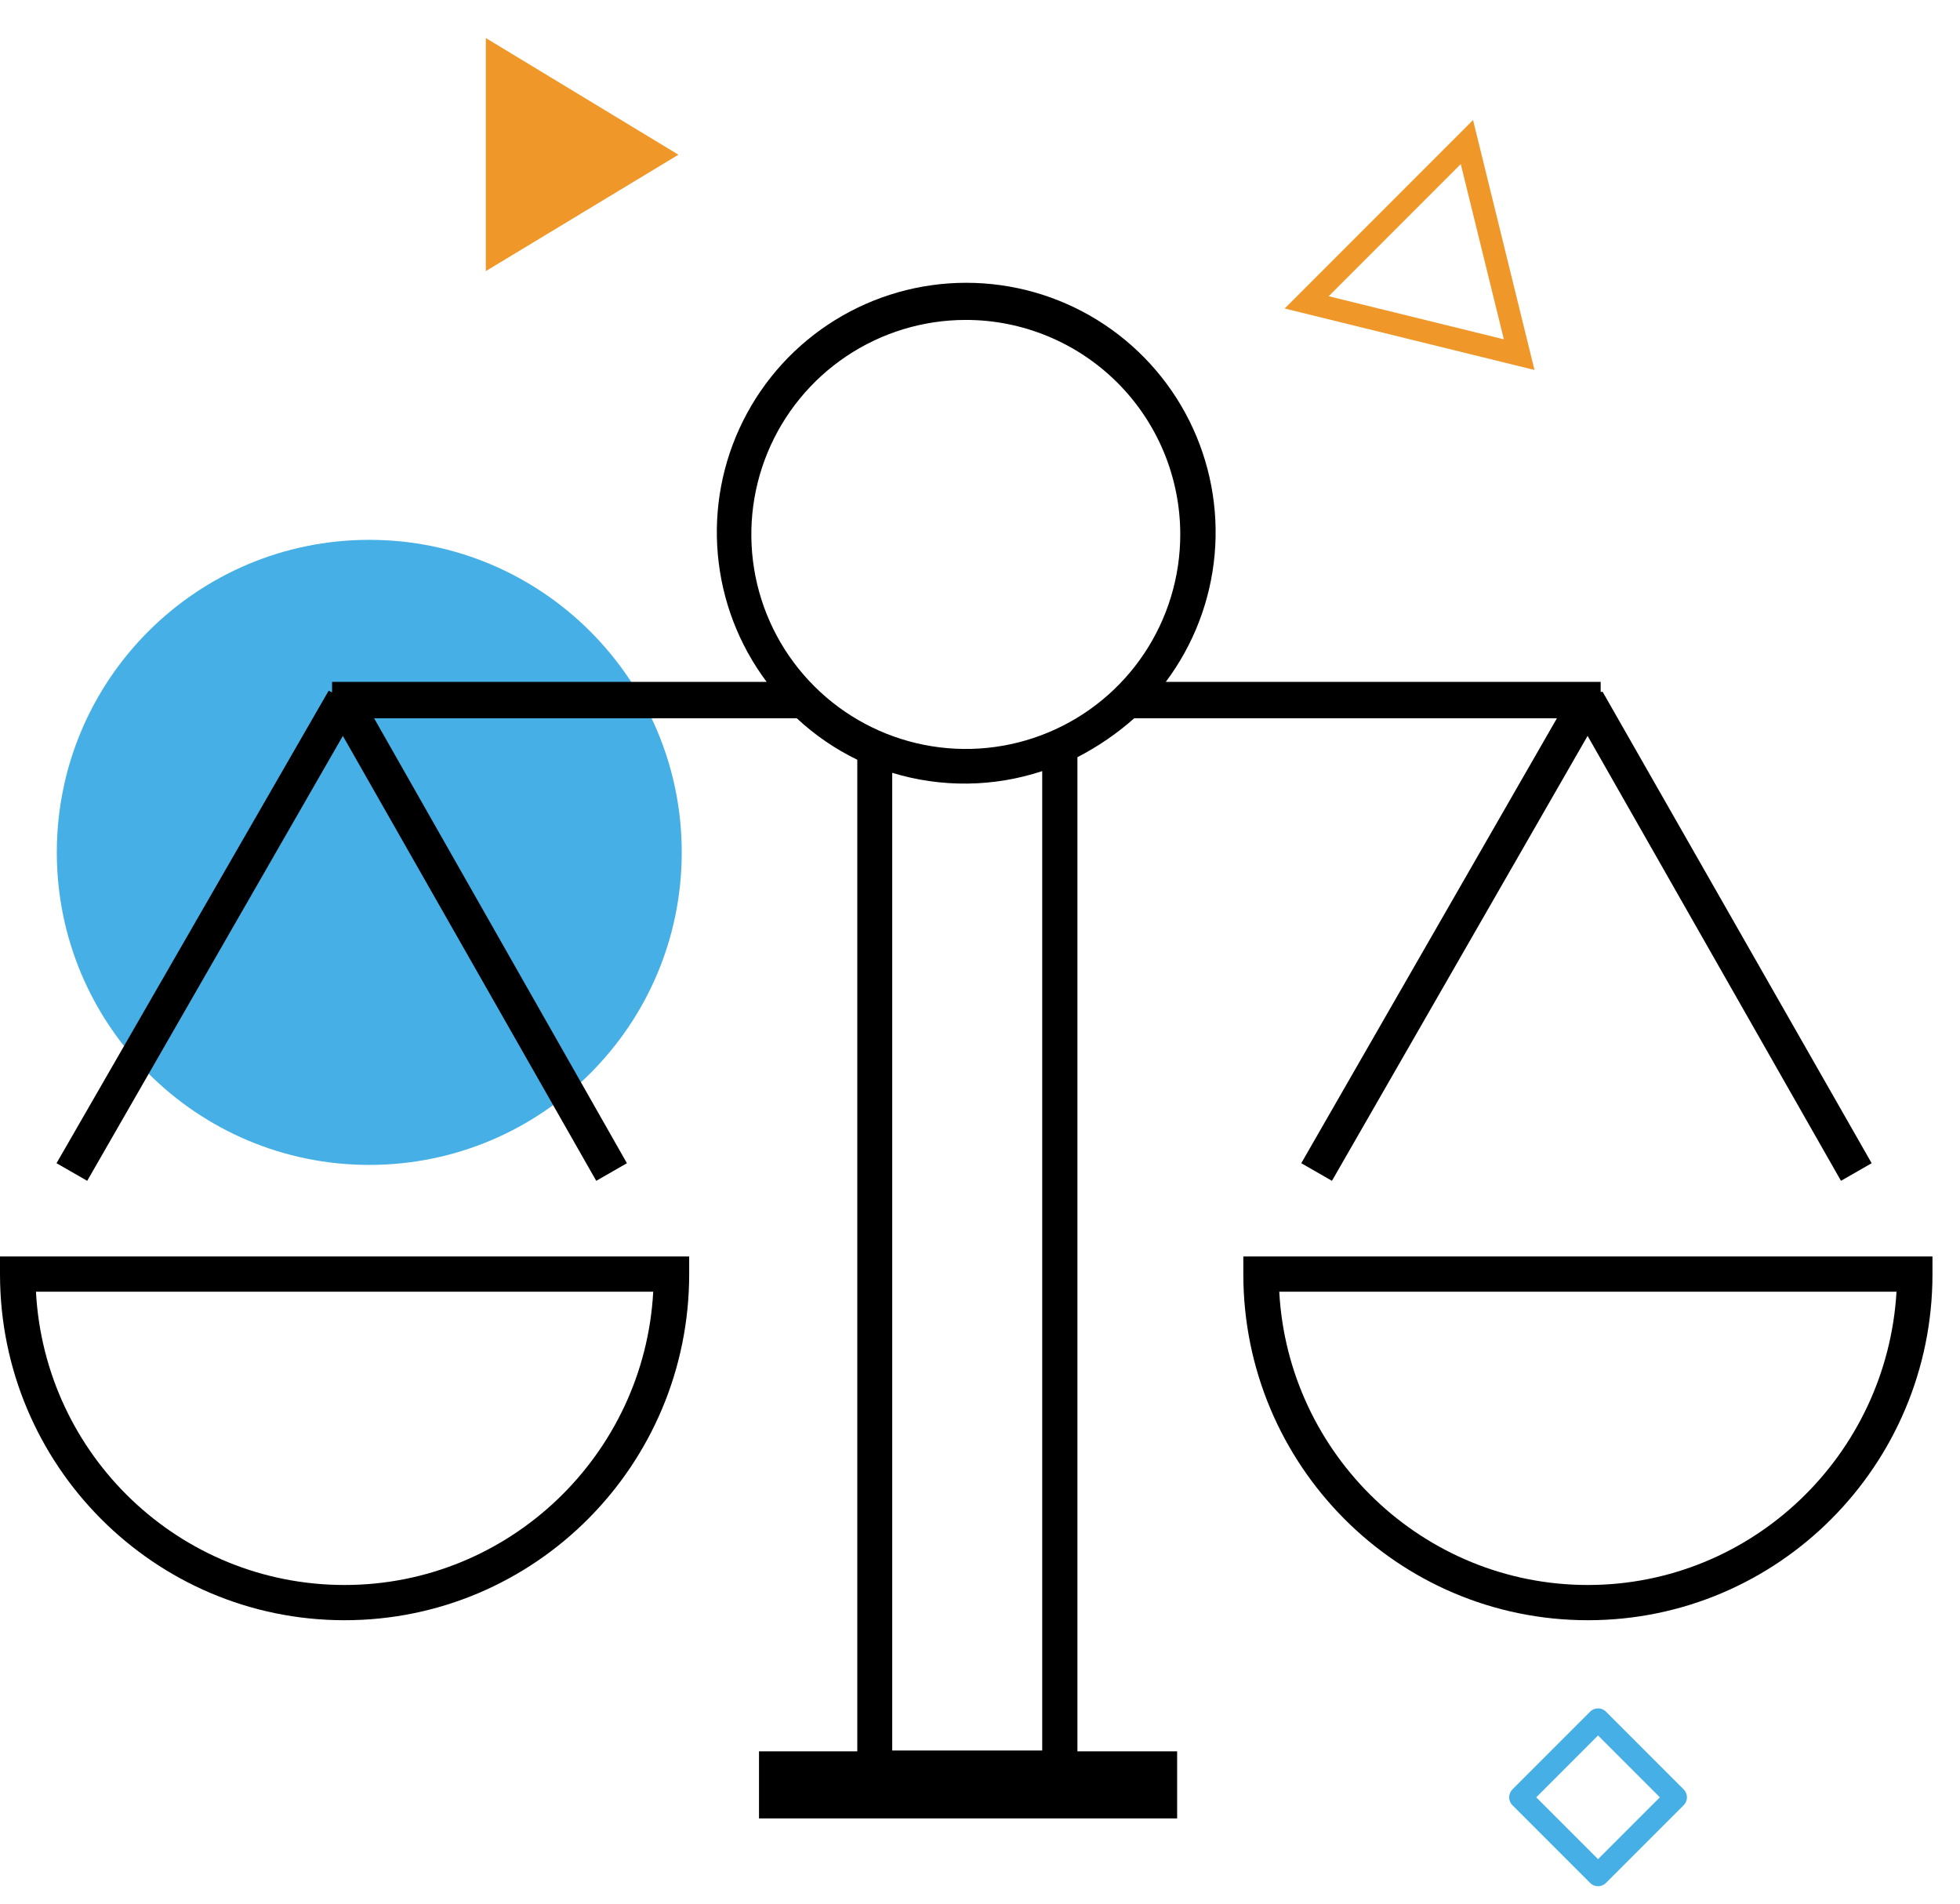 <svg width="69" height="67" viewBox="0 0 69 67" fill="none" xmlns="http://www.w3.org/2000/svg">
<path d="M24 30C24 36.076 19.076 41 13 41C6.927 41 2 36.076 2 30C2 23.924 6.927 19 13 19C19.076 19 24 23.927 24 30Z" fill="#46B0E6"/>
<path d="M53.481 12.482L46 10.642L51.641 5L53.481 12.482Z" stroke="#EF9829" stroke-width="0.79" stroke-miterlimit="10"/>
<path d="M23.883 5.445L17.102 9.542L17.102 1.338L23.883 5.445Z" fill="#EF9829"/>
<path d="M58.992 63.258L56.258 60.523L53.524 63.258L56.258 65.992L58.992 63.258Z" stroke="#46B0E6" stroke-width="0.79" stroke-miterlimit="10" stroke-linejoin="round"/>
<path d="M0 44.843C0 51.569 5.433 57.025 12.131 57.025C18.829 57.025 24.262 51.569 24.262 44.843V44.223H0V44.843ZM22.996 45.463C22.687 51.197 17.934 55.785 12.131 55.785C6.328 55.785 1.574 51.228 1.266 45.463H22.996Z" fill="black"/>
<path d="M43.77 44.223V44.843C43.77 51.569 49.202 57.025 55.9 57.025C62.598 57.025 68.031 51.569 68.031 44.843V44.223H43.77ZM55.9 55.785C50.097 55.785 45.344 51.197 45.035 45.463H66.765C66.426 51.228 61.672 55.785 55.9 55.785Z" fill="black"/>
<path d="M37.93 26.65C38.651 26.278 39.323 25.818 39.93 25.28H54.81L45.81 40.94L46.89 41.56L55.89 25.9L64.81 41.56L65.89 40.94L56.42 24.35H56.35V24H41.04C42.018 22.695 42.614 21.144 42.76 19.52C42.906 17.896 42.597 16.264 41.868 14.806C41.139 13.348 40.018 12.121 38.631 11.264C37.244 10.407 35.646 9.953 34.015 9.953C32.385 9.953 30.787 10.407 29.4 11.264C28.013 12.121 26.892 13.348 26.163 14.806C25.433 16.264 25.124 17.896 25.271 19.52C25.417 21.144 26.012 22.695 26.99 24H11.69V24.37L11.57 24.31L1.99 40.94L3.07 41.56L12.07 25.9L20.99 41.56L22.07 40.94L13.17 25.28H28.05C28.683 25.87 29.401 26.362 30.18 26.74V61.64H26.72V64H41.44V61.64H37.93V26.65ZM41.55 18.8C41.552 20.293 41.111 21.753 40.283 22.996C39.455 24.239 38.278 25.208 36.899 25.781C35.52 26.355 34.002 26.506 32.537 26.217C31.072 25.927 29.726 25.21 28.669 24.155C27.611 23.101 26.89 21.757 26.597 20.293C26.304 18.828 26.451 17.31 27.021 15.93C27.591 14.549 28.557 13.369 29.797 12.538C31.038 11.707 32.497 11.262 33.99 11.26C34.982 11.258 35.964 11.453 36.88 11.831C37.797 12.209 38.63 12.764 39.332 13.464C40.034 14.164 40.591 14.996 40.972 15.911C41.352 16.827 41.549 17.808 41.55 18.8ZM31.41 27.2C33.134 27.726 34.979 27.705 36.69 27.14V61.61H31.41V27.2Z" fill="black"/>
</svg>
